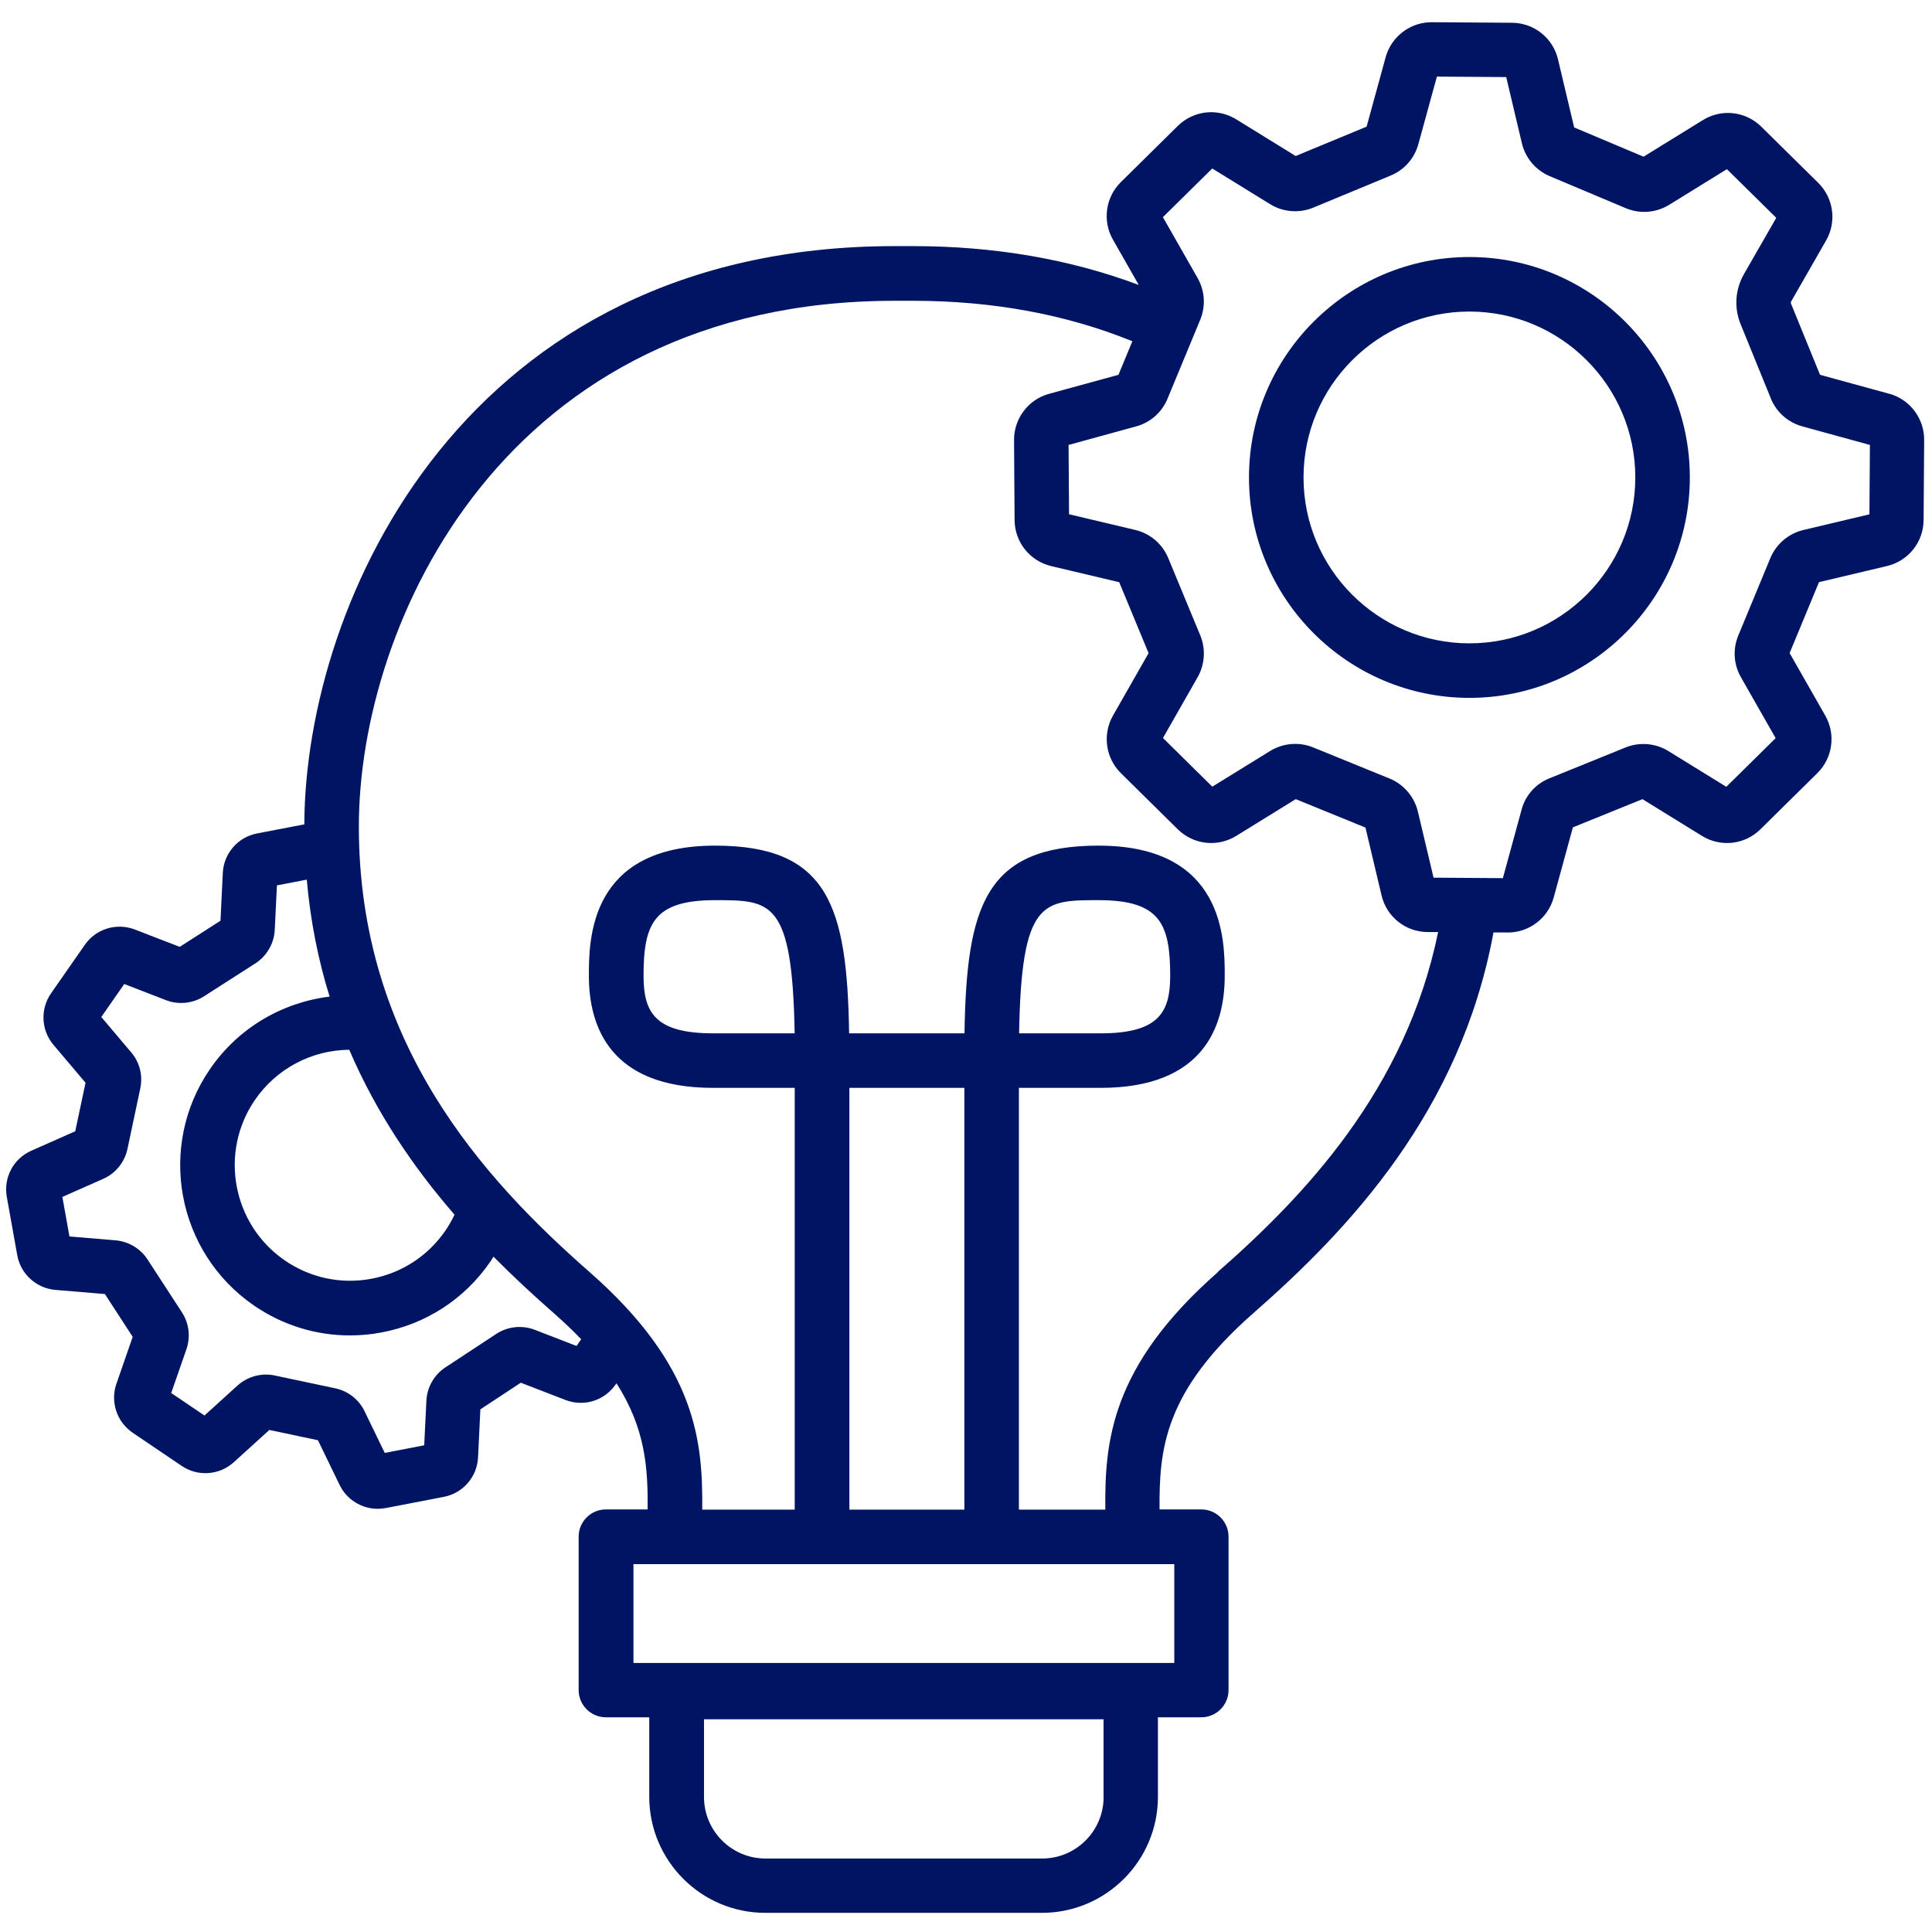 <?xml version="1.0" encoding="UTF-8"?>
<svg id="Ebene_2" data-name="Ebene 2" xmlns="http://www.w3.org/2000/svg" version="1.1" viewBox="0 0 283.46 283.46">
  <defs>
    <style>
      .cls-1 {
        fill: #001464;
        stroke-width: 0px;
      }
    </style>
  </defs>
  <path class="cls-1" d="M277.21,57.78l-10.18-2.79-4.25-10.43c-.04-.11-.04-.23.02-.34l5.13-8.95c1.57-2.75,1.09-6.22-1.16-8.44l-8.35-8.24c-2.3-2.27-5.83-2.67-8.58-.97l-8.7,5.37-10.18-4.29-2.37-9.98c-.74-3.15-3.52-5.36-6.76-5.38l-11.74-.08h-.05c-3.14,0-5.91,2.11-6.74,5.14l-2.79,10.18-10.41,4.31-8.72-5.38c-2.75-1.7-6.28-1.3-8.58.97l-8.35,8.24c-2.25,2.22-2.73,5.69-1.16,8.44l3.79,6.65c-10.07-3.78-21.19-5.7-33.15-5.7h-2.67c-62.91,0-86.47,51.91-86.61,84.84l-6.93,1.33c-2.82.54-4.89,2.93-5.03,5.8l-.34,7.01-5.98,3.83-6.58-2.54c-2.68-1.03-5.7-.11-7.34,2.24l-4.96,7.12c-1.6,2.3-1.46,5.41.35,7.55l4.71,5.57-1.51,7.12-6.44,2.85c-2.63,1.16-4.11,3.95-3.6,6.78l1.53,8.54c.49,2.76,2.79,4.86,5.59,5.1l7.27.61,4.08,6.28-2.39,6.89c-.92,2.65.06,5.6,2.39,7.18l7.18,4.86c2.38,1.61,5.53,1.39,7.66-.54l5.21-4.73,7.13,1.51,3.18,6.56c1.05,2.17,3.25,3.5,5.59,3.5.39,0,.78-.04,1.17-.11l8.52-1.64c2.82-.54,4.89-2.93,5.03-5.8l.34-7.04,5.93-3.91,6.55,2.53c2.68,1.04,5.7.12,7.34-2.24l.15-.21c4.3,6.73,4.62,12.57,4.57,18.51h-6.12c-2.21,0-4,1.79-4,4v22.5c0,2.21,1.79,4,4,4h6.36v11.67c0,9.38,7.63,17.02,17.02,17.02h40.59c9.38,0,17.02-7.63,17.02-17.02v-11.67h6.36c2.21,0,4-1.79,4-4v-22.5c0-2.21-1.79-4-4-4h-6.12c-.07-8.76.64-17.29,13.79-28.82,13.96-12.24,30.37-29.56,35.2-55.83h2.05s.03.01.05.01c3.14,0,5.91-2.11,6.74-5.15l2.81-10.28,10.21-4.14,8.73,5.39c2.75,1.7,6.28,1.3,8.58-.97l8.35-8.24c2.25-2.22,2.73-5.69,1.16-8.44l-5.23-9.17,4.31-10.41,9.97-2.36c3.15-.75,5.36-3.52,5.38-6.76l.08-11.74c.02-3.16-2.09-5.95-5.14-6.79ZM161.92,263.66c0,4.97-4.04,9.02-9.02,9.02h-40.59c-4.97,0-9.02-4.04-9.02-9.02v-11.41h58.62v11.41ZM66.69,178.21c-.38.81-.83,1.6-1.34,2.34-2.56,3.73-6.42,6.24-10.87,7.07-4.45.83-8.96-.13-12.69-2.69-7.7-5.29-9.67-15.86-4.38-23.56,3.14-4.57,8.29-7.3,13.83-7.35,4.01,9.35,9.48,17.32,15.45,24.2ZM84.57,197.47l-6.1-2.36c-1.87-.72-3.98-.5-5.66.6l-7.46,4.91c-1.65,1.08-2.69,2.91-2.79,4.88l-.32,6.55-5.79,1.12-2.96-6.11c-.84-1.74-2.41-2.96-4.3-3.37l-8.88-1.88c-1.95-.41-3.98.14-5.46,1.47l-4.85,4.4-4.88-3.3,2.23-6.42c.63-1.83.39-3.8-.66-5.42l-5.04-7.75c-1.04-1.6-2.79-2.65-4.69-2.81l-6.77-.57-1.04-5.8,5.99-2.65c1.82-.8,3.15-2.45,3.56-4.39l1.88-8.88c.4-1.89-.08-3.82-1.33-5.29l-4.39-5.19,3.37-4.84,6.12,2.37c1.84.71,3.93.5,5.59-.57l7.52-4.82c1.68-1.08,2.75-2.92,2.85-4.92l.32-6.53,4.38-.84c.54,6.15,1.7,11.86,3.35,17.16-7.07.87-13.47,4.68-17.55,10.63-7.79,11.34-4.89,26.9,6.45,34.69,4.2,2.89,9.08,4.39,14.07,4.39,1.53,0,3.07-.14,4.61-.43,6.55-1.22,12.24-4.91,16.01-10.41.16-.23.3-.48.45-.72,2.96,2.99,5.95,5.75,8.87,8.31,1.49,1.31,2.81,2.57,4,3.81l-.69,1ZM172.29,243.99h-79.35v-14.5h79.35v14.5ZM141.49,221.49h-16.87v-61.88h16.87v61.88ZM178.68,186.65c-15.79,13.86-16.6,25-16.51,34.84h-12.68v-61.88h11.99c15.05,0,18.21-8.94,18.21-16.44,0-5.22,0-19.1-18.51-19.1-16.61,0-19.38,8.84-19.67,27.54h-16.93c-.29-18.7-3.06-27.54-19.67-27.54-18.51,0-18.51,13.88-18.51,19.1,0,7.5,3.16,16.44,18.21,16.44h11.99v61.88h-13.57c.08-9.84-.72-20.98-16.51-34.84-15.77-13.83-33.87-33.77-33.87-65.39,0-29.82,21.34-77.13,78.61-77.13h2.67c11.75,0,22.56,2.01,32.21,5.94l-2.04,4.92-10.18,2.79c-3.05.83-5.16,3.63-5.14,6.79l.08,11.73c.02,3.23,2.23,6.01,5.38,6.76l9.97,2.36,4.31,10.41-5.23,9.17c-1.56,2.75-1.08,6.21,1.16,8.43l8.35,8.24c2.3,2.27,5.83,2.67,8.58.97l8.73-5.39,10.23,4.17,2.36,9.95c.74,3.15,3.52,5.36,6.76,5.38h1.54c-4.73,23.11-19.62,38.73-32.34,49.88ZM149.52,151.61c.34-19.54,3.44-19.54,11.66-19.54,8.99,0,10.51,3.42,10.51,11.1,0,5.34-1.67,8.44-10.21,8.44h-11.96ZM116.59,151.61h-11.96c-8.54,0-10.21-3.09-10.21-8.44,0-7.68,1.52-11.1,10.51-11.1,8.22,0,11.32,0,11.66,19.54ZM274.29,75.46l-9.7,2.3c-2.18.52-3.99,2.06-4.85,4.13l-4.7,11.35c-.83,2.01-.69,4.24.39,6.13l5.09,8.93-7.24,7.14-8.49-5.24c-1.89-1.17-4.25-1.36-6.3-.53l-11.22,4.55c-1.96.79-3.46,2.49-4.01,4.52l-2.76,10.1-10.17-.07-2.3-9.69c-.52-2.19-2.08-4.01-4.17-4.86l-11.19-4.56c-2.06-.84-4.42-.64-6.31.52l-8.49,5.24-7.24-7.14,5.09-8.93c1.06-1.86,1.2-4.16.38-6.13l-4.7-11.35c-.86-2.07-2.67-3.61-4.85-4.12l-9.7-2.3-.07-10.17,9.91-2.72c2.1-.57,3.78-2.06,4.61-4.07l4.79-11.56c.83-2.01.69-4.25-.38-6.14l-5.09-8.93,7.24-7.14,8.48,5.23c1.91,1.18,4.28,1.37,6.35.51l11.34-4.7c2.01-.83,3.49-2.51,4.07-4.61l2.72-9.91,10.17.07,2.3,9.71c.51,2.16,2.04,3.97,4.09,4.83l11.14,4.69c2.08.88,4.46.69,6.38-.49l8.47-5.23,7.24,7.14-4.74,8.26c-1.29,2.26-1.47,4.93-.49,7.34l4.44,10.91v.02c.84,2.01,2.52,3.49,4.62,4.07l9.91,2.72-.07,10.17Z"/>
  <path class="cls-1" d="M215.59,37.71c-17.83,0-32.34,14.51-32.34,32.34s14.51,32.34,32.34,32.34,32.34-14.51,32.34-32.34-14.51-32.34-32.34-32.34ZM215.59,94.39c-13.42,0-24.34-10.92-24.34-24.34s10.92-24.34,24.34-24.34,24.34,10.92,24.34,24.34-10.92,24.34-24.34,24.34Z"/>
</svg>